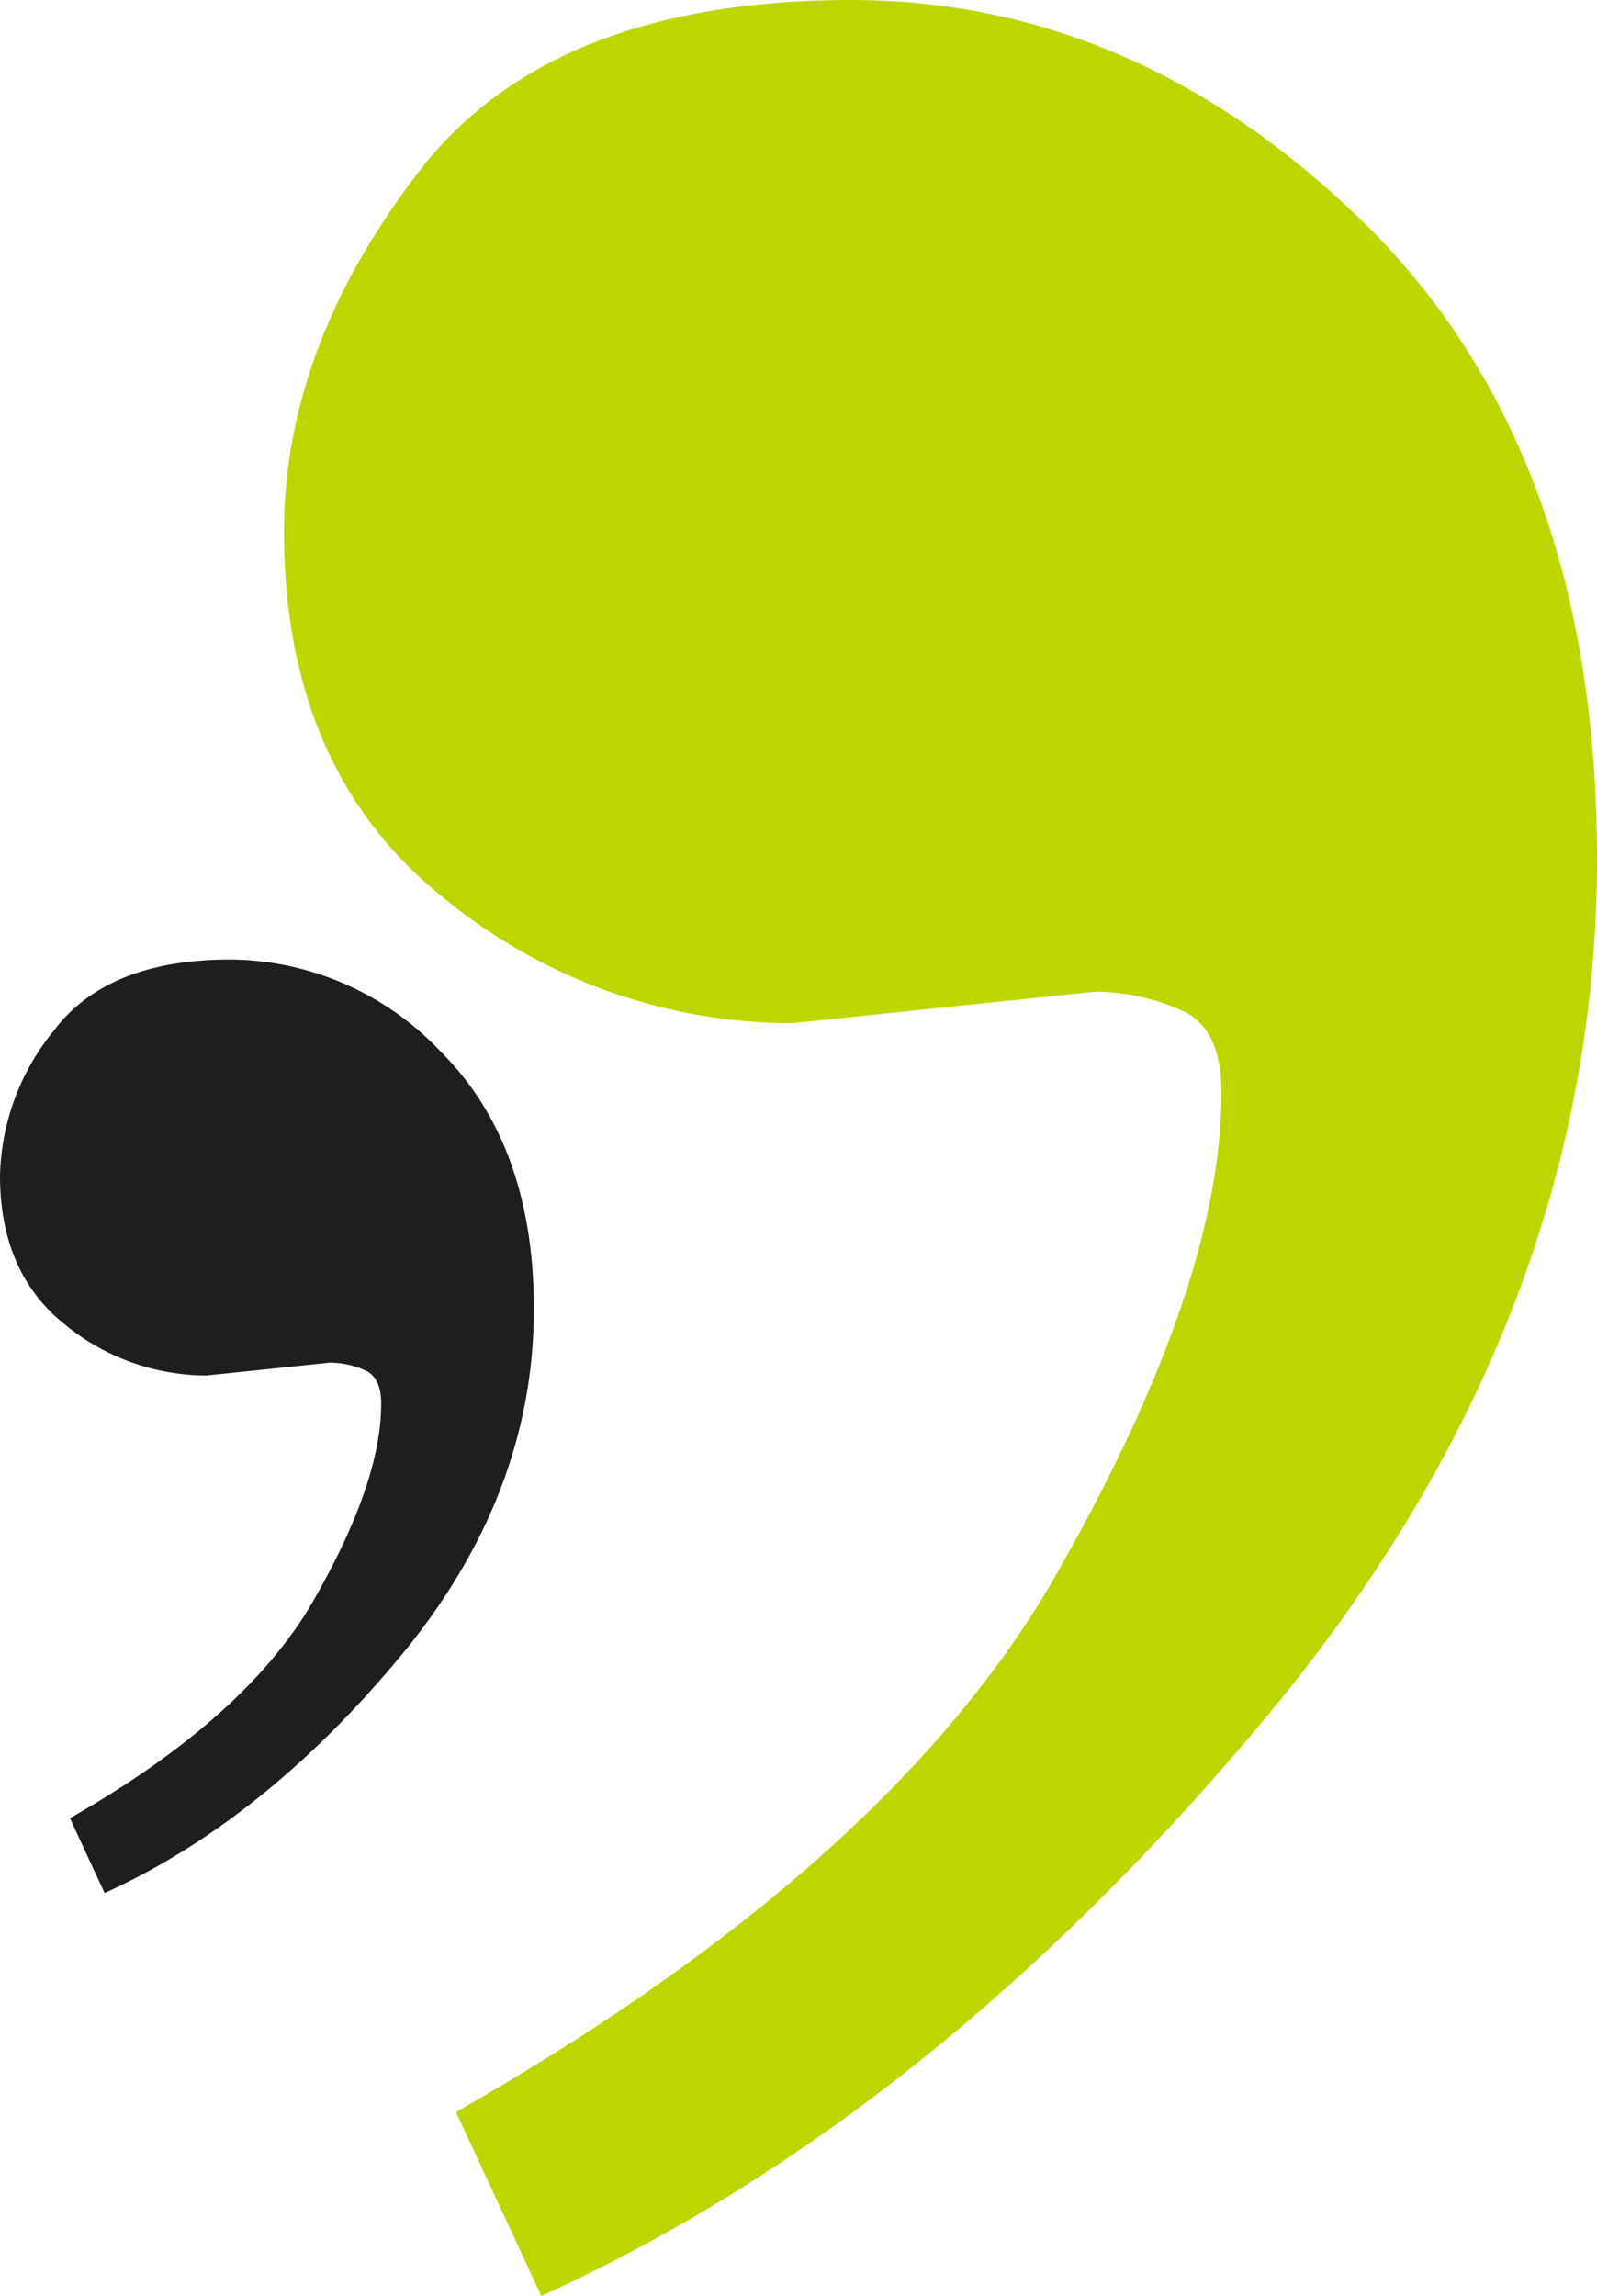 <svg xmlns="http://www.w3.org/2000/svg" width="93.815" height="134.83" viewBox="0 0 93.815 134.83">
  <g id="Groupe_295" data-name="Groupe 295" transform="translate(-508.639 -1835.997)">
    <path id="Tracé_476" data-name="Tracé 476" d="M3.168,4.171C5.269,1.38,8.75,0,13.549,0A17.168,17.168,0,0,1,25.905,5.426q5.457,5.457,5.457,15.085,0,11.055-8,20.6C18.033,47.482,12.294,52.03,6.147,54.821L4.108,50.43Q14.5,44.5,18.441,37.6c2.634-4.61,3.952-8.436,3.952-11.51,0-1.035-.314-1.694-.972-1.976a5.183,5.183,0,0,0-2.039-.439l-7.245.753A13.12,13.12,0,0,1,3.795,21.42C1.286,19.413,0,16.5,0,12.7A13.927,13.927,0,0,1,3.168,4.171Z" transform="translate(508.639 1892.343)" fill="#1e1e1e"/>
    <path id="Tracé_477" data-name="Tracé 477" d="M7.79,10.259C12.958,3.394,21.52,0,33.321,0,44.583,0,54.765,4.474,63.712,13.344q13.421,13.421,13.421,37.1,0,27.19-19.669,50.677c-13.113,15.658-27.228,26.842-42.346,33.707l-5.014-10.8q25.57-14.578,35.25-31.548c6.479-11.339,9.719-20.749,9.719-28.308,0-2.545-.771-4.165-2.391-4.859a12.747,12.747,0,0,0-5.014-1.08L29.851,60.087a32.269,32.269,0,0,1-20.517-7.4C3.163,47.746,0,40.572,0,31.239c0-7.1,2.545-14.115,7.79-20.98Z" transform="translate(525.32 1835.997)" fill="#bed600"/>
  </g>
</svg>
